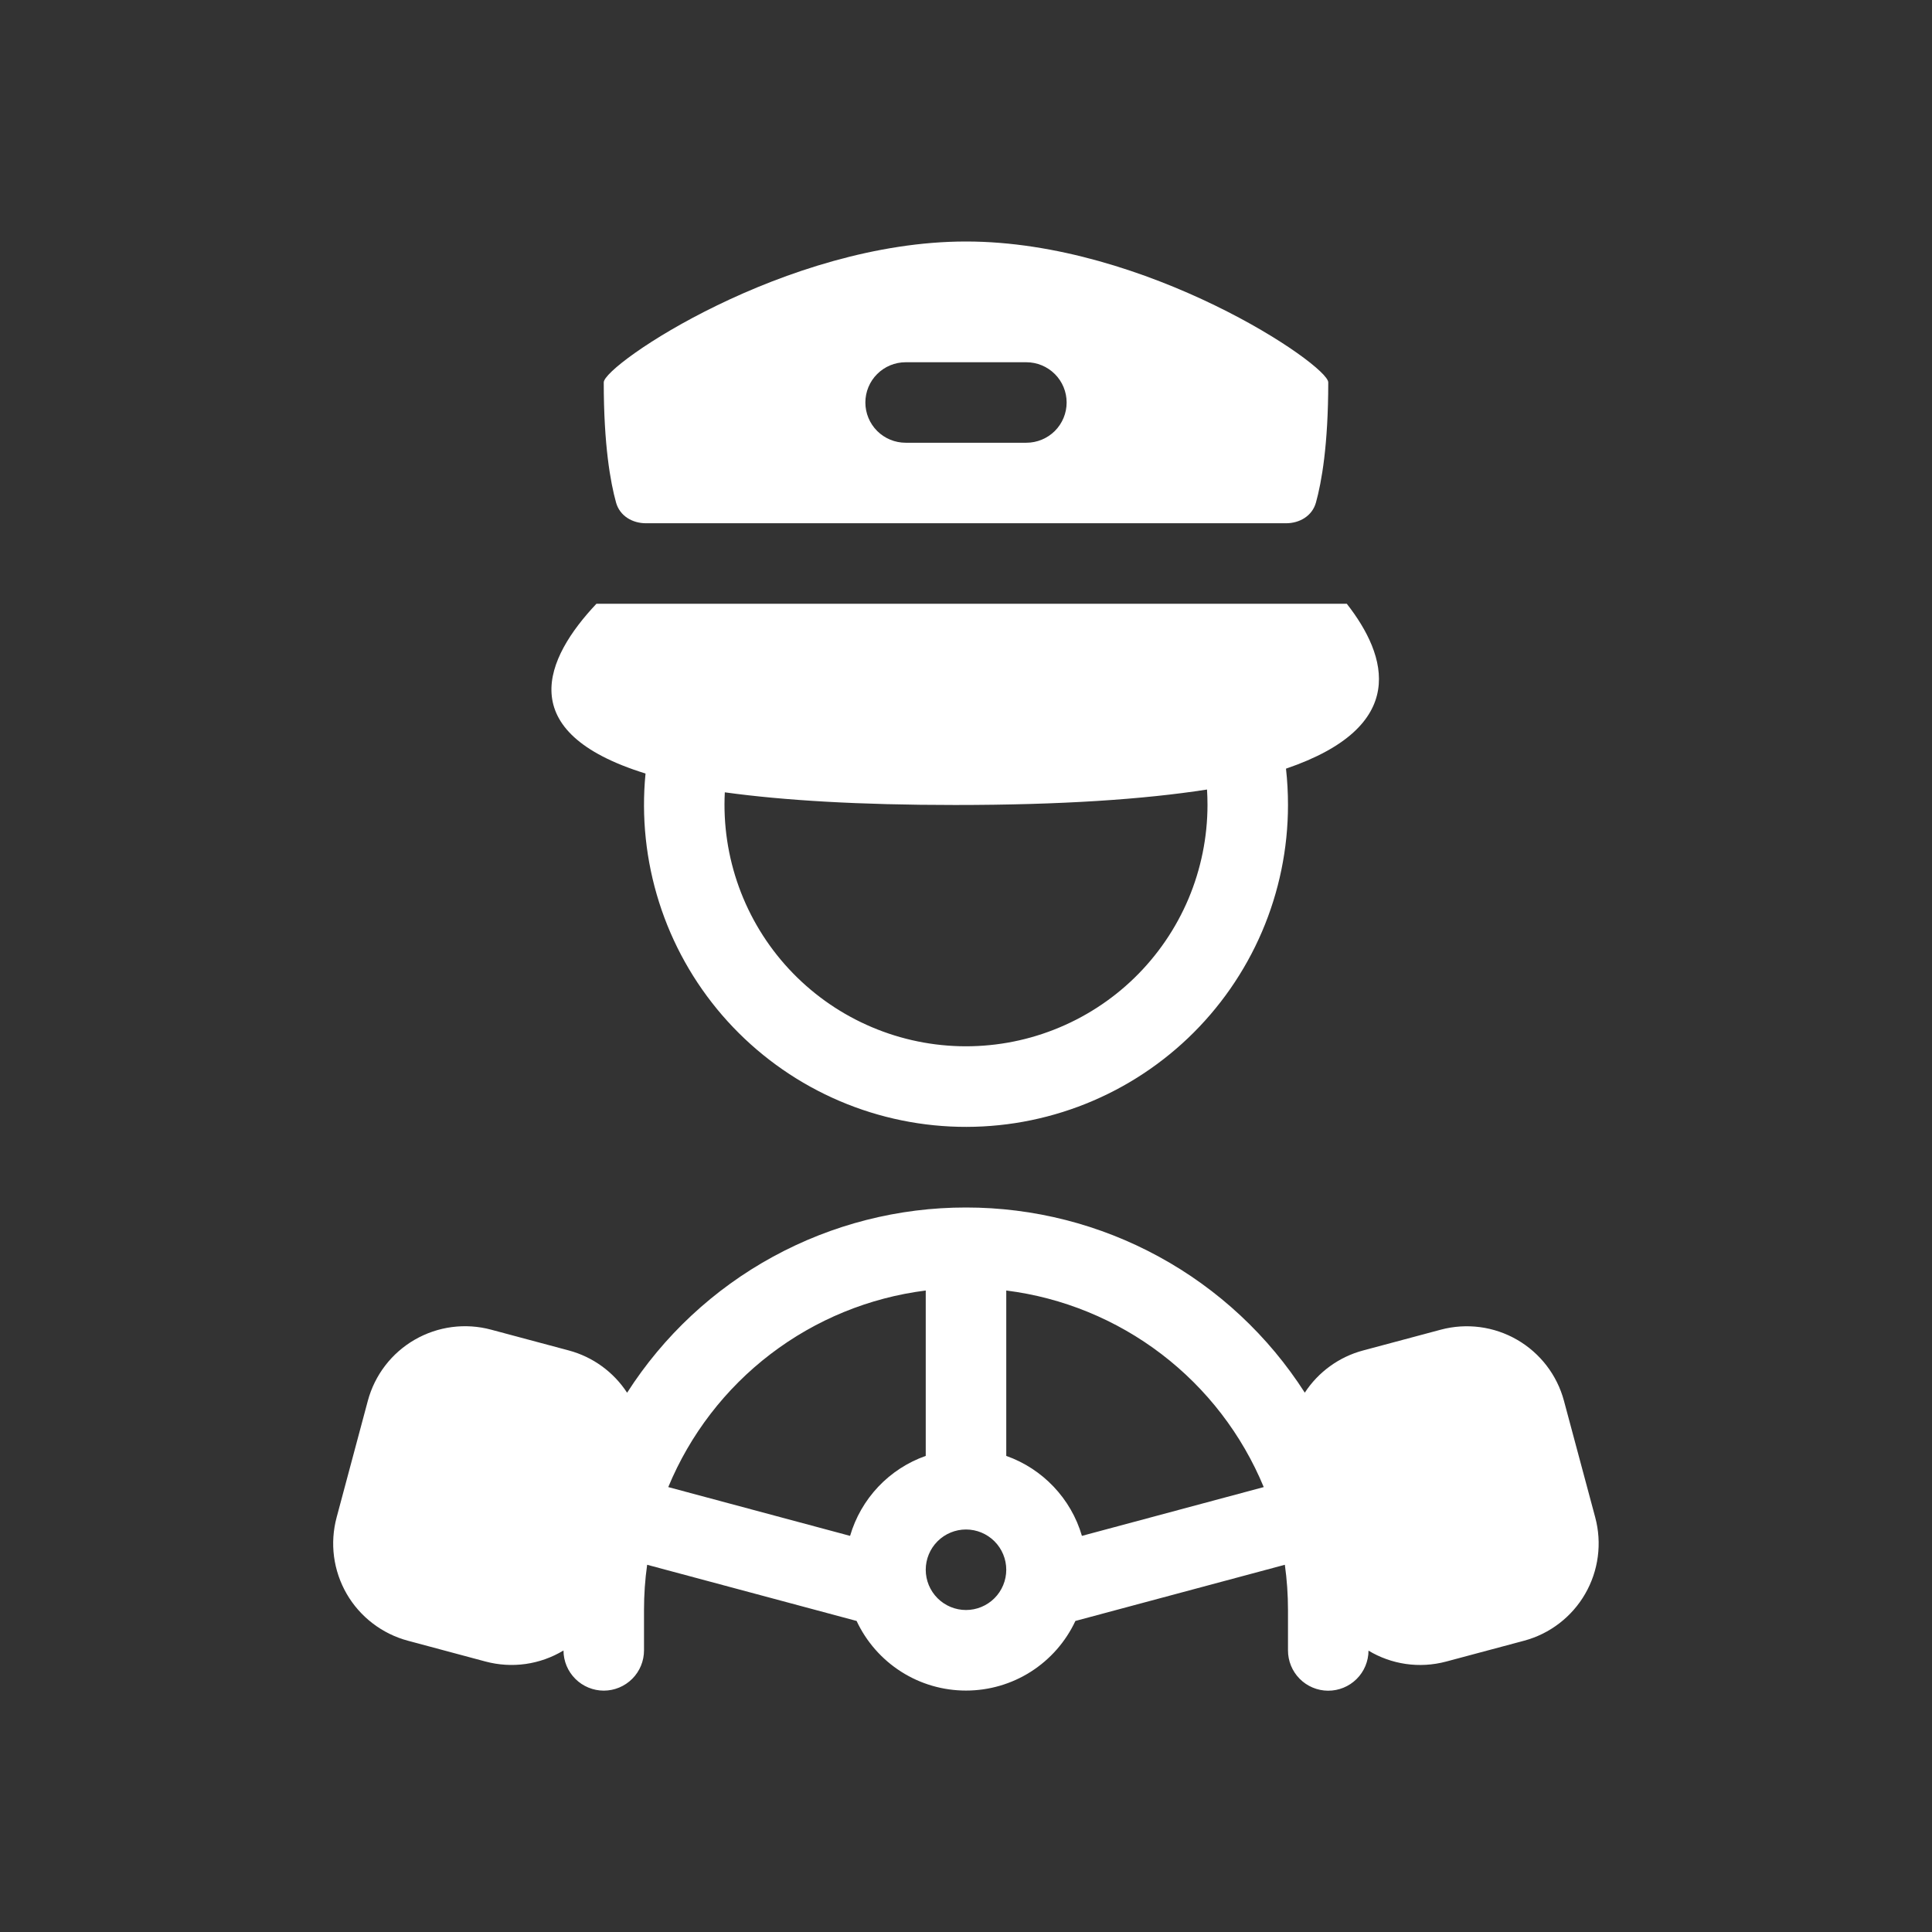 <svg width="56" height="56" viewBox="0 0 56 56" fill="none" xmlns="http://www.w3.org/2000/svg">
<rect x="0" y="0" width="56" height="56" fill="#333333" stroke="none"/>
<path fill-rule="evenodd" clip-rule="evenodd" d="M17.5 11.083C17.5 10.573 22.769 7 28 7C33.231 7 38.5 10.573 38.5 11.083C38.5 12.903 38.306 13.981 38.143 14.568C38.035 14.953 37.674 15.167 37.274 15.167H18.726C18.326 15.167 17.965 14.953 17.857 14.568C17.694 13.981 17.5 12.903 17.5 11.083ZM26.25 10.5C25.941 10.5 25.644 10.623 25.425 10.842C25.206 11.06 25.083 11.357 25.083 11.667C25.083 11.976 25.206 12.273 25.425 12.492C25.644 12.71 25.941 12.833 26.25 12.833H29.75C30.059 12.833 30.356 12.71 30.575 12.492C30.794 12.273 30.917 11.976 30.917 11.667C30.917 11.357 30.794 11.06 30.575 10.842C30.356 10.623 30.059 10.5 29.75 10.5H26.25ZM18.711 22.421C14.826 21.219 15.806 19.073 17.288 17.5H39.037C40.222 19.014 40.858 21.057 37.275 22.28C37.314 22.626 37.333 22.977 37.333 23.333C37.333 24.597 37.076 25.848 36.578 27.009C36.079 28.171 35.35 29.219 34.435 30.09C33.519 30.961 32.437 31.638 31.252 32.078C30.067 32.518 28.806 32.714 27.543 32.652C26.281 32.59 25.044 32.272 23.909 31.718C22.773 31.164 21.761 30.385 20.935 29.429C20.109 28.472 19.486 27.358 19.104 26.153C18.722 24.948 18.588 23.679 18.711 22.421ZM27.683 23.333C30.765 23.333 33.154 23.17 34.986 22.885C34.995 23.033 35 23.182 35 23.333C34.999 24.267 34.811 25.192 34.448 26.053C34.084 26.913 33.552 27.692 32.882 28.344C32.213 28.995 31.419 29.506 30.549 29.846C29.68 30.187 28.75 30.349 27.816 30.325C26.882 30.3 25.963 30.089 25.112 29.703C24.261 29.318 23.496 28.766 22.861 28.08C22.227 27.395 21.736 26.589 21.418 25.71C21.1 24.832 20.961 23.899 21.009 22.966C22.716 23.201 24.904 23.333 27.683 23.333ZM37.82 40.367C36.765 38.72 35.312 37.365 33.596 36.428C31.88 35.49 29.956 34.999 28 35C26.044 34.998 24.118 35.49 22.402 36.428C20.685 37.366 19.232 38.721 18.177 40.369C17.784 39.767 17.183 39.33 16.488 39.144L14.235 38.541C13.488 38.34 12.691 38.445 12.021 38.832C11.351 39.218 10.863 39.855 10.662 40.602L9.757 43.983C9.658 44.353 9.632 44.739 9.682 45.119C9.732 45.499 9.857 45.865 10.048 46.197C10.24 46.529 10.495 46.819 10.799 47.052C11.103 47.285 11.45 47.457 11.819 47.556L14.072 48.16C14.451 48.261 14.847 48.286 15.236 48.231C15.624 48.176 15.997 48.043 16.333 47.84C16.334 48.15 16.458 48.446 16.678 48.664C16.897 48.882 17.194 49.004 17.503 49.004C17.813 49.003 18.109 48.879 18.328 48.659C18.546 48.44 18.668 48.143 18.667 47.833V46.667C18.667 46.222 18.697 45.785 18.758 45.356L24.829 46.984C25.111 47.587 25.559 48.097 26.121 48.455C26.682 48.813 27.334 49.002 28 49.002C28.666 49.002 29.318 48.813 29.88 48.455C30.441 48.097 30.889 47.587 31.171 46.984L37.242 45.356C37.302 45.785 37.333 46.222 37.333 46.667V47.833C37.332 48.143 37.453 48.44 37.671 48.66C37.889 48.88 38.185 49.004 38.494 49.006C38.804 49.007 39.101 48.886 39.321 48.668C39.541 48.451 39.665 48.154 39.667 47.845C40.32 48.237 41.127 48.373 41.922 48.16L44.176 47.557C44.546 47.458 44.893 47.287 45.197 47.053C45.501 46.82 45.756 46.53 45.947 46.198C46.139 45.866 46.263 45.5 46.313 45.12C46.363 44.74 46.338 44.355 46.239 43.984L45.332 40.603C45.132 39.856 44.643 39.22 43.973 38.833C43.303 38.446 42.507 38.342 41.76 38.542L39.506 39.145C38.813 39.331 38.213 39.766 37.82 40.367ZM19.37 43.104C20.001 41.58 21.023 40.25 22.334 39.249C23.645 38.248 25.197 37.612 26.833 37.406V42.2C26.31 42.384 25.838 42.691 25.457 43.094C25.076 43.497 24.796 43.985 24.64 44.518L19.37 43.104ZM36.63 43.104C35.999 41.58 34.977 40.25 33.666 39.249C32.355 38.248 30.803 37.612 29.167 37.406V42.2C30.221 42.573 31.045 43.436 31.36 44.518L36.63 43.104ZM28 46.667C28.309 46.667 28.606 46.544 28.825 46.325C29.044 46.106 29.167 45.809 29.167 45.5C29.167 45.191 29.044 44.894 28.825 44.675C28.606 44.456 28.309 44.333 28 44.333C27.691 44.333 27.394 44.456 27.175 44.675C26.956 44.894 26.833 45.191 26.833 45.5C26.833 45.809 26.956 46.106 27.175 46.325C27.394 46.544 27.691 46.667 28 46.667Z" fill="white"/>
</svg>
